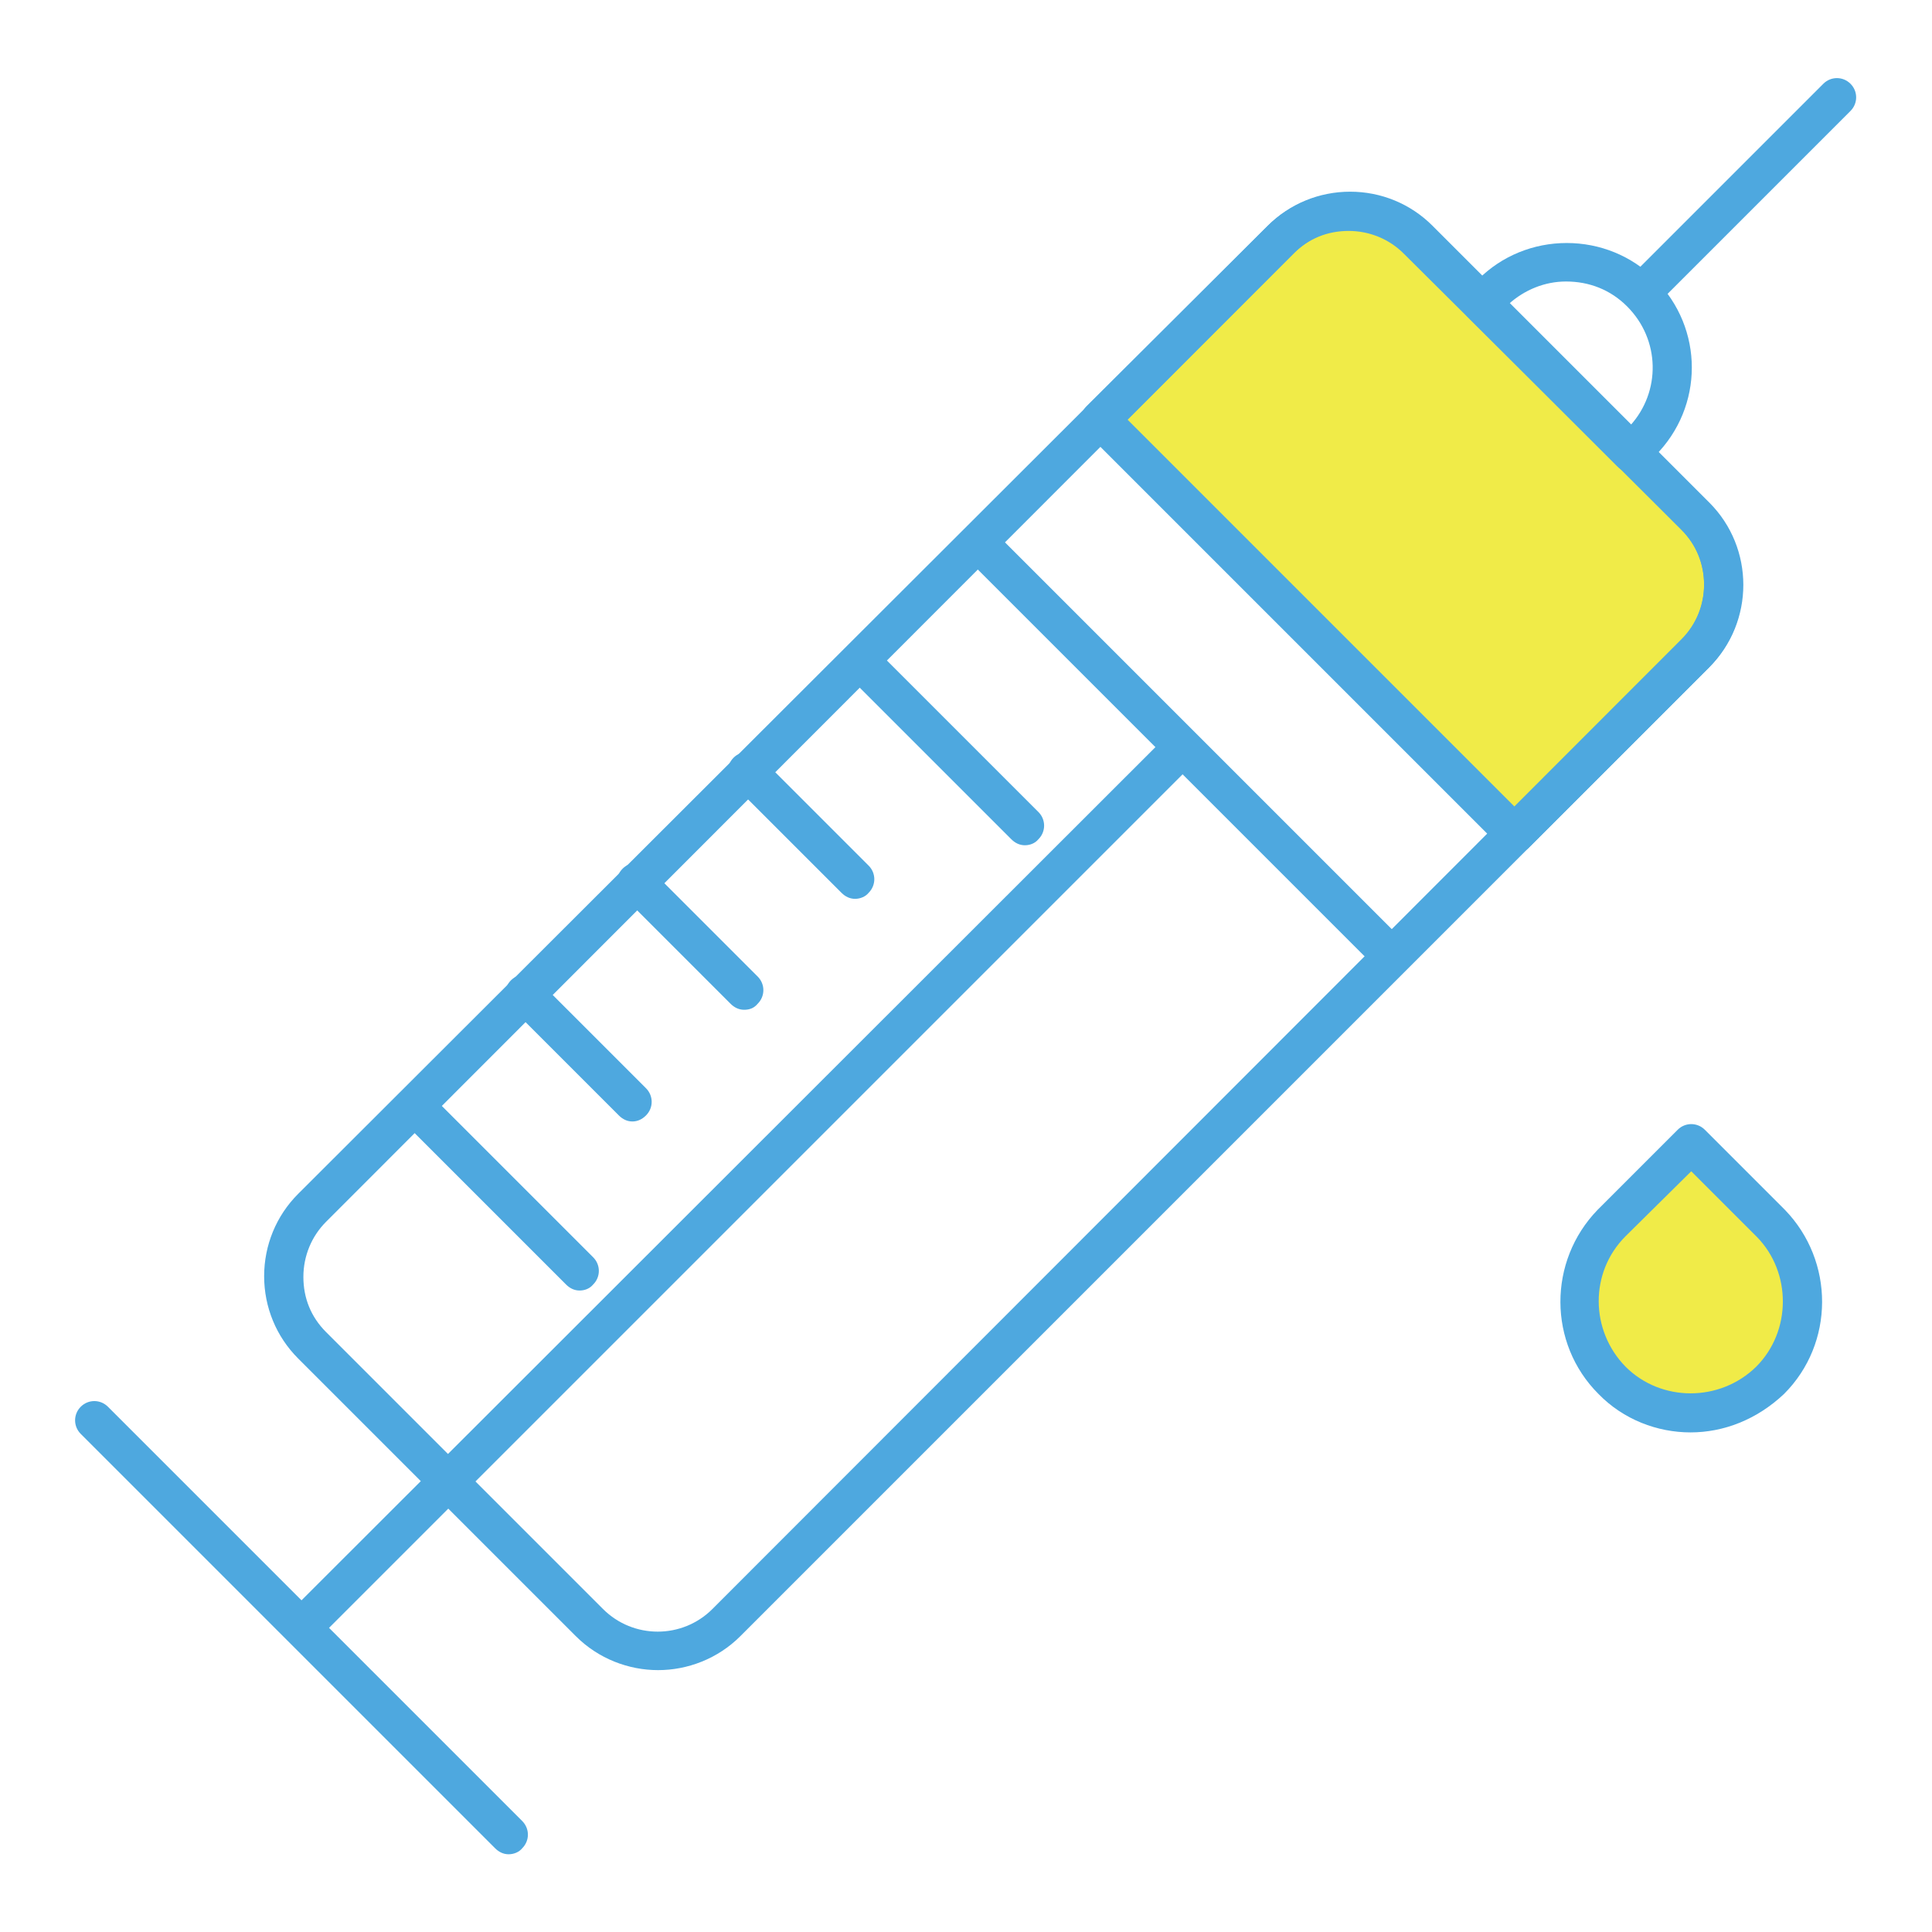 <?xml version="1.0" encoding="utf-8"?>
<!-- Svg Vector Icons : http://www.onlinewebfonts.com/icon -->
<!DOCTYPE svg PUBLIC "-//W3C//DTD SVG 1.1//EN" "http://www.w3.org/Graphics/SVG/1.1/DTD/svg11.dtd">
<svg version="1.1" xmlns="http://www.w3.org/2000/svg" xmlns:xlink="http://www.w3.org/1999/xlink" x="0px" y="0px" viewBox="0 0 256 256" enable-background="new 0 0 256 256" xml:space="preserve">
<g> <path fill="#f0eb48" d="M224.4,68.3L188,32c-5.1-5.1-13.5-5.1-18.5,0l-23.7,23.7l54.9,54.9l23.7-23.7 C229.5,81.8,229.5,73.4,224.4,68.3L224.4,68.3z"/> <path fill="#4ea8df" d="M200.7,113.1c-0.7,0-1.3-0.3-1.8-0.8L144,57.4c-0.5-0.5-0.8-1.1-0.8-1.8s0.3-1.3,0.8-1.8L167.9,30 c6-6,15.8-6,21.8,0l36.7,36.7c2.9,2.9,4.5,6.8,4.5,10.9c0,4.1-1.6,8-4.5,10.9l-23.9,23.9C202,112.8,201.4,113.1,200.7,113.1 L200.7,113.1z M149.4,55.6l51.3,51.3l22.1-22.1c1.9-1.9,3-4.5,3-7.3c0-2.8-1-5.3-3-7.3L186,33.6c-1.9-1.9-4.5-3-7.3-3s-5.3,1-7.3,3 L149.4,55.6L149.4,55.6z"/> <path fill="#4ea8df" d="M87.2,221.3c-3.9,0-7.9-1.5-10.9-4.5L39.5,180c-2.9-2.9-4.5-6.8-4.5-10.9s1.6-8,4.5-10.9L168,29.9 c2.9-2.9,6.8-4.5,10.9-4.5c4.1,0,8,1.6,10.9,4.5l36.7,36.7c6,6,6,15.8,0,21.8L98.1,216.8C95.1,219.8,91.1,221.3,87.2,221.3z  M178.8,30.5c-2.8,0-5.3,1-7.3,3L43.2,161.9c-1.9,1.9-3,4.5-3,7.3s1,5.3,3,7.3l36.7,36.7c4,4,10.5,4,14.5,0L222.8,84.7 c4-4,4-10.5,0-14.5l-36.7-36.8C184.2,31.6,181.6,30.5,178.8,30.5z M67.4,245.7c-0.7,0-1.3-0.3-1.8-0.8L10.7,190c-1-1-1-2.6,0-3.6 c1-1,2.6-1,3.6,0l54.9,54.9c1,1,1,2.6,0,3.6C68.8,245.4,68.1,245.7,67.4,245.7z"/> <path fill="#4ea8df" d="M40.3,217.9c-0.7,0-1.3-0.3-1.8-0.8c-1-1-1-2.6,0-3.6L154.6,97.5c1-1,2.6-1,3.6,0c1,1,1,2.6,0,3.6 L42.1,217.2C41.6,217.7,40.9,217.9,40.3,217.9z"/> <path fill="#4ea8df" d="M184.4,129.3c-0.7,0-1.3-0.3-1.8-0.8l-54.6-54.6c-1-1-1-2.6,0-3.6c1-1,2.6-1,3.6,0l54.6,54.6 c1,1,1,2.6,0,3.6C185.7,129,185,129.3,184.4,129.3L184.4,129.3z M217.6,41.3c-0.7,0-1.3-0.3-1.8-0.8c-1-1-1-2.6,0-3.6l25.8-25.8 c1-1,2.6-1,3.6,0c1,1,1,2.6,0,3.6l-25.8,25.8C218.9,41,218.3,41.3,217.6,41.3L217.6,41.3z"/> <path fill="#4ea8df" d="M216.1,62.6c-0.7,0-1.3-0.3-1.8-0.8l-19.8-19.8c-1-1-1-2.6,0-3.6l1.4-1.4c3.1-3.1,7.3-4.8,11.7-4.8 c4.4,0,8.6,1.7,11.7,4.8c6.5,6.5,6.5,16.9,0,23.4l-1.4,1.4C217.4,62.3,216.7,62.6,216.1,62.6L216.1,62.6z M199.9,40.3l16.1,16.1 c4.1-4.5,4-11.4-0.4-15.8c-2.2-2.2-5-3.3-8.1-3.3C204.7,37.3,202,38.4,199.9,40.3z M76.8,171c-0.7,0-1.3-0.3-1.8-0.8l-21.7-21.7 c-1-1-1-2.6,0-3.6c1-1,2.6-1,3.6,0l21.7,21.7c1,1,1,2.6,0,3.6C78.1,170.8,77.4,171,76.8,171z M135.8,112c-0.7,0-1.3-0.3-1.8-0.8 l-21.7-21.7c-1-1-1-2.6,0-3.6c1-1,2.6-1,3.6,0l21.7,21.7c1,1,1,2.6,0,3.6C137.1,111.8,136.4,112,135.8,112L135.8,112z M83.8,148.6 c-0.7,0-1.3-0.3-1.8-0.8l-14.3-14.3c-1-1-1-2.6,0-3.6c1-1,2.6-1,3.6,0l14.3,14.3c1,1,1,2.6,0,3.6C85.1,148.3,84.5,148.6,83.8,148.6 z M98.6,133.8c-0.7,0-1.3-0.3-1.8-0.8l-14.3-14.3c-1-1-1-2.6,0-3.6c1-1,2.6-1,3.6,0l14.3,14.3c1,1,1,2.6,0,3.6 C99.9,133.6,99.3,133.8,98.6,133.8z M113.3,119.1c-0.7,0-1.3-0.3-1.8-0.8l-14.3-14.3c-1-1-1-2.6,0-3.6c1-1,2.6-1,3.6,0l14.3,14.3 c1,1,1,2.6,0,3.6C114.7,118.8,114,119.1,113.3,119.1z"/> <path fill="#f0eb48" d="M234.5,162.1c5.7,5.8,5.7,15.1-0.1,20.8c-5.8,5.8-15.1,5.8-20.9,0c-5.7-5.7-5.8-15.1-0.1-20.8l10.5-10.5 L234.5,162.1z"/> <path fill="#4ea8df" d="M224,189.8c-4.4,0-8.9-1.7-12.2-5.1c-6.7-6.7-6.7-17.6-0.1-24.4c0,0,0.1-0.1,0.1-0.1l10.5-10.5 c1-1,2.6-1,3.6,0l10.5,10.5c0,0,0.1,0.1,0.1,0.1c6.6,6.8,6.6,17.7-0.1,24.4C232.8,188.1,228.4,189.8,224,189.8L224,189.8z  M215.4,163.8L215.4,163.8c-4.8,4.8-4.7,12.5,0,17.3c4.7,4.7,12.5,4.7,17.3,0c4.7-4.7,4.7-12.5,0.1-17.2l-0.1-0.1l-8.6-8.6 L215.4,163.8L215.4,163.8z"/></g>
</svg>
